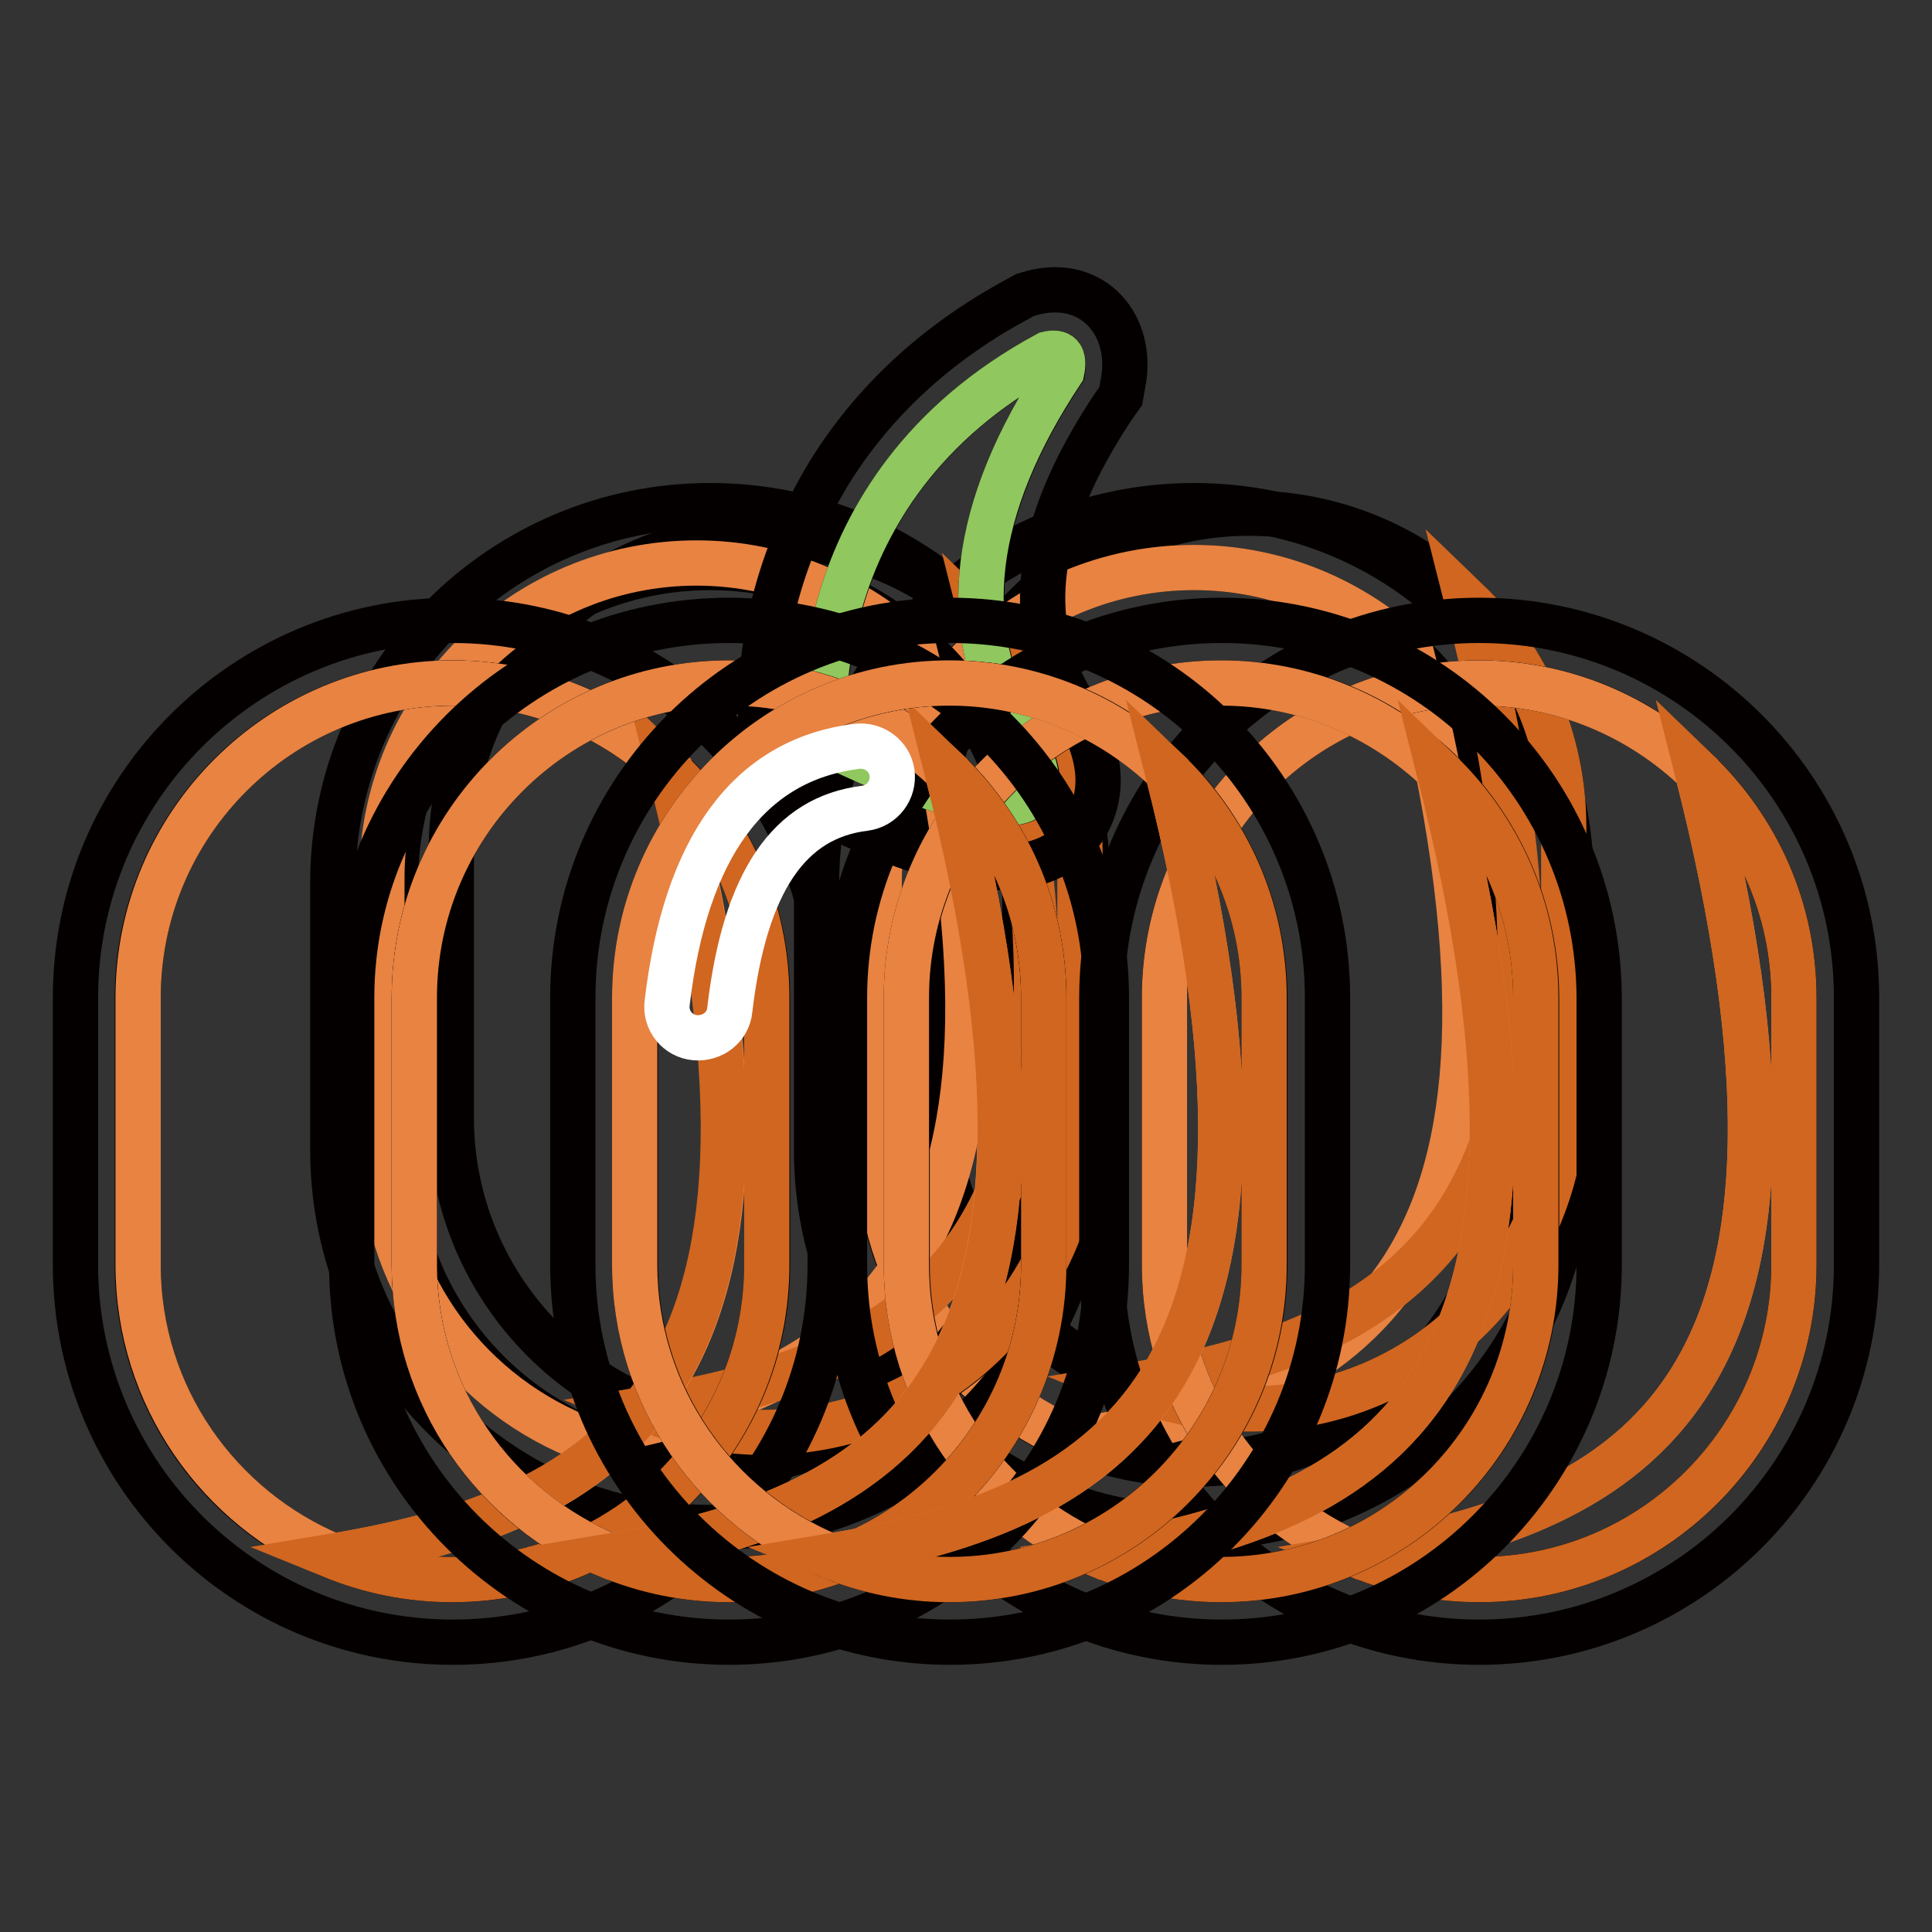 <?xml version="1.0" encoding="utf-8"?>
<!-- Svg Vector Icons : http://www.onlinewebfonts.com/icon -->
<!DOCTYPE svg PUBLIC "-//W3C//DTD SVG 1.1//EN" "http://www.w3.org/Graphics/SVG/1.1/DTD/svg11.dtd">
<svg version="1.1" xmlns="http://www.w3.org/2000/svg" xmlns:xlink="http://www.w3.org/1999/xlink" x="0px" y="0px" viewBox="0 0 256 256" enable-background="new 0 0 256 256" xml:space="preserve">
<rect x="0" y="0" width="256" height="256" fill="#333333" stroke="none"/>
<g> <path stroke-width="6" fill-opacity="0" stroke="#040000"  d="M165.5,68c-23,0-41.7,18.7-41.7,41.7V145c0,23,18.7,41.7,41.7,41.7c23,0,41.7-18.7,41.7-41.7v-35.4 C207.2,86.6,188.5,68,165.5,68L165.5,68z"/> <path stroke-width="6" fill-opacity="0" stroke="#040000"  d="M158.2,67c-27.6,0-50,22.4-50,50v35.4c0,27.6,22.4,50,50,50s50-22.4,50-50v-35.4 C208.2,89.3,185.8,67,158.2,67z M199.8,152.3c0,23-18.7,41.7-41.7,41.7c-23,0-41.7-18.6-41.7-41.7v-35.4c0-23,18.7-41.7,41.7-41.7 c23,0,41.7,18.7,41.7,41.7V152.3z"/> <path stroke-width="6" fill-opacity="0" stroke="#e88342"  d="M187.1,86.9c-7.5-7.2-17.7-11.7-28.9-11.7c-23,0-41.7,18.7-41.7,41.7v35.4c0,17.4,10.7,32.3,25.9,38.6 C181.2,184.4,207.3,166.8,187.1,86.9z"/> <path stroke-width="6" fill-opacity="0" stroke="#d06620"  d="M207.2,145v-35.4c0-11.8-4.9-22.4-12.8-30c20.3,79.9-5.9,97.5-44.7,104c4.9,2,10.2,3.1,15.8,3.1 C188.5,186.7,207.2,168,207.2,145L207.2,145z"/> <path stroke-width="6" fill-opacity="0" stroke="#040000"  d="M101.5,71c-23,0-41.7,18.7-41.7,41.7v35.4c0,23,18.7,41.7,41.7,41.7c23,0,41.7-18.6,41.7-41.6v-35.4 C143.1,89.6,124.5,71,101.5,71z"/> <path stroke-width="6" fill-opacity="0" stroke="#040000"  d="M94.1,67c-27.6,0-50,22.4-50,50v35.4c0,27.6,22.4,50,50,50c27.6,0,50-22.4,50-50v-35.4 C144.1,89.3,121.8,67,94.1,67z M135.8,152.3c0,23-18.7,41.7-41.7,41.7c-23,0-41.7-18.6-41.7-41.7v-35.4c0-23,18.7-41.7,41.7-41.7 c23,0,41.7,18.7,41.7,41.7V152.3z"/> <path stroke-width="6" fill-opacity="0" stroke="#e88342"  d="M121.2,86.3c-7.5-7.2-17.7-11.7-28.9-11.7c-23,0-41.7,18.7-41.7,41.7v35.4c0,17.4,10.7,32.3,25.9,38.6 C115.3,183.8,141.5,166.2,121.2,86.3L121.2,86.3z"/> <path stroke-width="6" fill-opacity="0" stroke="#d06620"  d="M143.1,148.1v-35.4c0-11.8-4.9-22.4-12.8-30c20.3,79.9-5.9,97.5-44.7,104c4.9,2,10.2,3.1,15.8,3.1 C124.5,189.7,143.1,171.1,143.1,148.1z"/> <path stroke-width="6" fill-opacity="0" stroke="#040000"  d="M138.8,46.9c-33.6,18.1-29.5,51.4-29.5,51.4s37.7,19.2,25.6-1.4c-8.1-13.7-6.2-29.6,5.8-47.7 C141.1,47.2,140.5,46.5,138.8,46.9z M196,90.5c-23,0-41.7,18.7-41.7,41.7v35.4c0,23,18.7,41.7,41.7,41.7s41.7-18.6,41.7-41.7v-35.4 C237.7,109.2,219,90.5,196,90.5z"/> <path stroke-width="6" fill-opacity="0" stroke="#040000"  d="M196,82.2c-27.6,0-50,22.4-50,50v35.4c0,27.6,22.4,50,50,50c27.6,0,50-22.4,50-50v-35.4 C246,104.6,223.6,82.2,196,82.2z M237.7,167.6c0,23-18.7,41.7-41.7,41.7s-41.7-18.7-41.7-41.7v-35.4c0-23,18.7-41.7,41.7-41.7 s41.7,18.7,41.7,41.7V167.6z"/> <path stroke-width="6" fill-opacity="0" stroke="#e88342"  d="M224.9,102.2c-7.5-7.2-17.7-11.7-28.9-11.7c-23,0-41.7,18.7-41.7,41.7v35.4c0,17.4,10.7,32.3,25.9,38.6 C219,199.7,245.2,182.1,224.9,102.2L224.9,102.2z"/> <path stroke-width="6" fill-opacity="0" stroke="#d06620"  d="M237.7,167.6v-35.4c0-11.8-4.9-22.4-12.8-30c20.3,79.9-5.9,97.5-44.7,104c4.9,2,10.2,3.1,15.8,3.1 C219,209.3,237.7,190.6,237.7,167.6z"/> <path stroke-width="6" fill-opacity="0" stroke="#040000"  d="M60,90.5c-23,0-41.7,18.7-41.7,41.7v35.4c0,23,18.7,41.7,41.7,41.7c23,0,41.7-18.7,41.7-41.7v-35.4 C101.6,109.2,83,90.5,60,90.5z"/> <path stroke-width="6" fill-opacity="0" stroke="#040000"  d="M60,82.2c-27.6,0-50,22.4-50,50v35.4c0,27.6,22.4,50,50,50s50-22.4,50-50v-35.4 C110,104.6,87.6,82.2,60,82.2z M101.6,167.6c0,23-18.7,41.7-41.7,41.7c-23,0-41.7-18.6-41.7-41.7v-35.4c0-23,18.7-41.7,41.7-41.7 c23,0,41.7,18.7,41.7,41.7V167.6z"/> <path stroke-width="6" fill-opacity="0" stroke="#e88342"  d="M88.9,102.2C81.4,95,71.2,90.5,60,90.5c-23,0-41.7,18.7-41.7,41.7v35.4c0,17.4,10.7,32.3,25.9,38.6 C83,199.7,109.2,182.1,88.9,102.2z"/> <path stroke-width="6" fill-opacity="0" stroke="#d06620"  d="M101.6,167.6v-35.4c0-11.8-4.9-22.4-12.8-30c20.3,79.9-5.9,97.5-44.7,104c4.9,2,10.2,3.1,15.8,3.1 C83,209.3,101.6,190.6,101.6,167.6z"/> <path stroke-width="6" fill-opacity="0" stroke="#040000"  d="M136.8,38.8l-1,0.3l-0.9,0.5c-11,5.9-19.3,13.8-25,23c-7.5,12.3-9.7,24.9-9,35.4c0,0.6,0.1,1.1,0.1,1.4 l0.5,4.4l3.9,2c0.6,0.3,1.5,0.8,2.9,1.4c2.1,1,4.4,2,6.7,3c1.9,0.8,3.7,1.5,5.5,2.1c7,2.4,12.3,3.4,16.9,2 c4.7-1.4,7.9-5.4,8.1-10.5c0.1-3.4-1.2-6.9-3.6-11c-6.3-10.7-4.8-23.2,5.6-38.9l1-1.4l0.3-1.7C150.3,43.2,144.9,36.7,136.8,38.8z  M140.8,49.2c-12,18.1-13.9,34-5.8,47.7c12.2,20.6-25.6,1.4-25.6,1.4s-4.1-33.4,29.5-51.4C140.5,46.5,141.1,47.2,140.8,49.2z"/> <path stroke-width="6" fill-opacity="0" stroke="#90c75e"  d="M138.8,46.9c-33.6,18.1-29.5,51.4-29.5,51.4s37.7,19.2,25.6-1.4c-8.1-13.7-6.2-29.6,5.8-47.7 C141.1,47.2,140.5,46.5,138.8,46.9z"/> <path stroke-width="6" fill-opacity="0" stroke="#040000"  d="M161.9,90.5c-23,0-41.7,18.7-41.7,41.7v35.4c0,23,18.7,41.7,41.7,41.7s41.7-18.7,41.7-41.7v-35.4 C203.5,109.2,184.9,90.5,161.9,90.5L161.9,90.5z"/> <path stroke-width="6" fill-opacity="0" stroke="#040000"  d="M161.9,82.2c-27.6,0-50,22.4-50,50v35.4c0,27.6,22.4,50,50,50s50-22.4,50-50v-35.4 C211.8,104.6,189.5,82.2,161.9,82.2L161.9,82.2z M203.5,167.6c0,23-18.7,41.7-41.7,41.7s-41.7-18.7-41.7-41.7v-35.4 c0-23,18.7-41.7,41.7-41.7s41.7,18.7,41.7,41.7V167.6z"/> <path stroke-width="6" fill-opacity="0" stroke="#e88342"  d="M190.7,102.2c-7.5-7.2-17.7-11.7-28.9-11.7c-23,0-41.7,18.7-41.7,41.7v35.4c0,17.4,10.7,32.3,25.9,38.6 C184.8,199.7,211,182.1,190.7,102.2z"/> <path stroke-width="6" fill-opacity="0" stroke="#d06620"  d="M203.5,167.6v-35.4c0-11.8-4.9-22.4-12.8-30c20.3,79.9-5.9,97.5-44.7,104c4.9,2,10.2,3.1,15.8,3.1 C184.9,209.3,203.5,190.6,203.5,167.6z"/> <path stroke-width="6" fill-opacity="0" stroke="#040000"  d="M96.6,90.5c-23,0-41.7,18.7-41.7,41.7v35.4c0,23,18.7,41.7,41.7,41.7c23,0,41.7-18.7,41.7-41.7v-35.4 C138.3,109.2,119.6,90.5,96.6,90.5z"/> <path stroke-width="6" fill-opacity="0" stroke="#040000"  d="M96.6,82.2c-27.6,0-50,22.4-50,50v35.4c0,27.6,22.4,50,50,50s50-22.4,50-50v-35.4 C146.6,104.6,124.2,82.2,96.6,82.2z M138.3,167.6c0,23-18.7,41.7-41.7,41.7c-23,0-41.7-18.7-41.7-41.7v-35.4 c0-23,18.7-41.7,41.7-41.7c23,0,41.7,18.7,41.7,41.7V167.6z"/> <path stroke-width="6" fill-opacity="0" stroke="#e88342"  d="M125.5,102.2C118,95,107.8,90.5,96.6,90.5c-23,0-41.7,18.7-41.7,41.7v35.4c0,17.4,10.7,32.3,25.9,38.6 C119.6,199.7,145.7,182.1,125.5,102.2z"/> <path stroke-width="6" fill-opacity="0" stroke="#d06620"  d="M138.3,167.6v-35.4c0-11.8-4.9-22.4-12.8-30c20.3,79.9-5.9,97.5-44.7,104c4.9,2,10.2,3.1,15.8,3.1 C119.6,209.3,138.3,190.6,138.3,167.6z"/> <path stroke-width="6" fill-opacity="0" stroke="#040000"  d="M125.9,90.5c-23,0-41.7,18.7-41.7,41.7v35.4c0,23,18.7,41.7,41.7,41.7c23,0,41.7-18.7,41.7-41.7v-35.4 C167.5,109.2,148.9,90.5,125.9,90.5z"/> <path stroke-width="6" fill-opacity="0" stroke="#040000"  d="M125.9,82.2c-27.6,0-50,22.4-50,50v35.4c0,27.6,22.4,50,50,50c27.6,0,50-22.4,50-50v-35.4 C175.9,104.6,153.5,82.2,125.9,82.2z M167.5,167.6c0,23-18.7,41.7-41.7,41.7c-23,0-41.7-18.7-41.7-41.7v-35.4 c0-23,18.7-41.7,41.7-41.7c23,0,41.7,18.7,41.7,41.7V167.6z"/> <path stroke-width="6" fill-opacity="0" stroke="#e88342"  d="M154.7,102.2c-7.5-7.2-17.7-11.7-28.9-11.7c-23,0-41.7,18.7-41.7,41.7v35.4c0,17.4,10.7,32.3,25.9,38.6 C148.9,199.7,175,182.1,154.7,102.2z"/> <path stroke-width="6" fill-opacity="0" stroke="#d06620"  d="M167.5,167.6v-35.4c0-11.8-4.9-22.4-12.8-30c20.3,79.9-5.9,97.5-44.7,104c4.9,2,10.2,3.1,15.8,3.1 C148.9,209.3,167.5,190.6,167.5,167.6z"/> <path stroke-width="6" fill-opacity="0" stroke="#ffffff"  d="M113.5,98.9c-14.4,1.8-22.7,13.6-25.1,34c-0.3,2.3,1.4,4.4,3.7,4.6s4.4-1.4,4.6-3.7 c2-17,7.9-25.5,17.9-26.7c2.3-0.3,3.9-2.4,3.6-4.7C117.9,100.2,115.8,98.6,113.5,98.9z"/></g>
</svg>